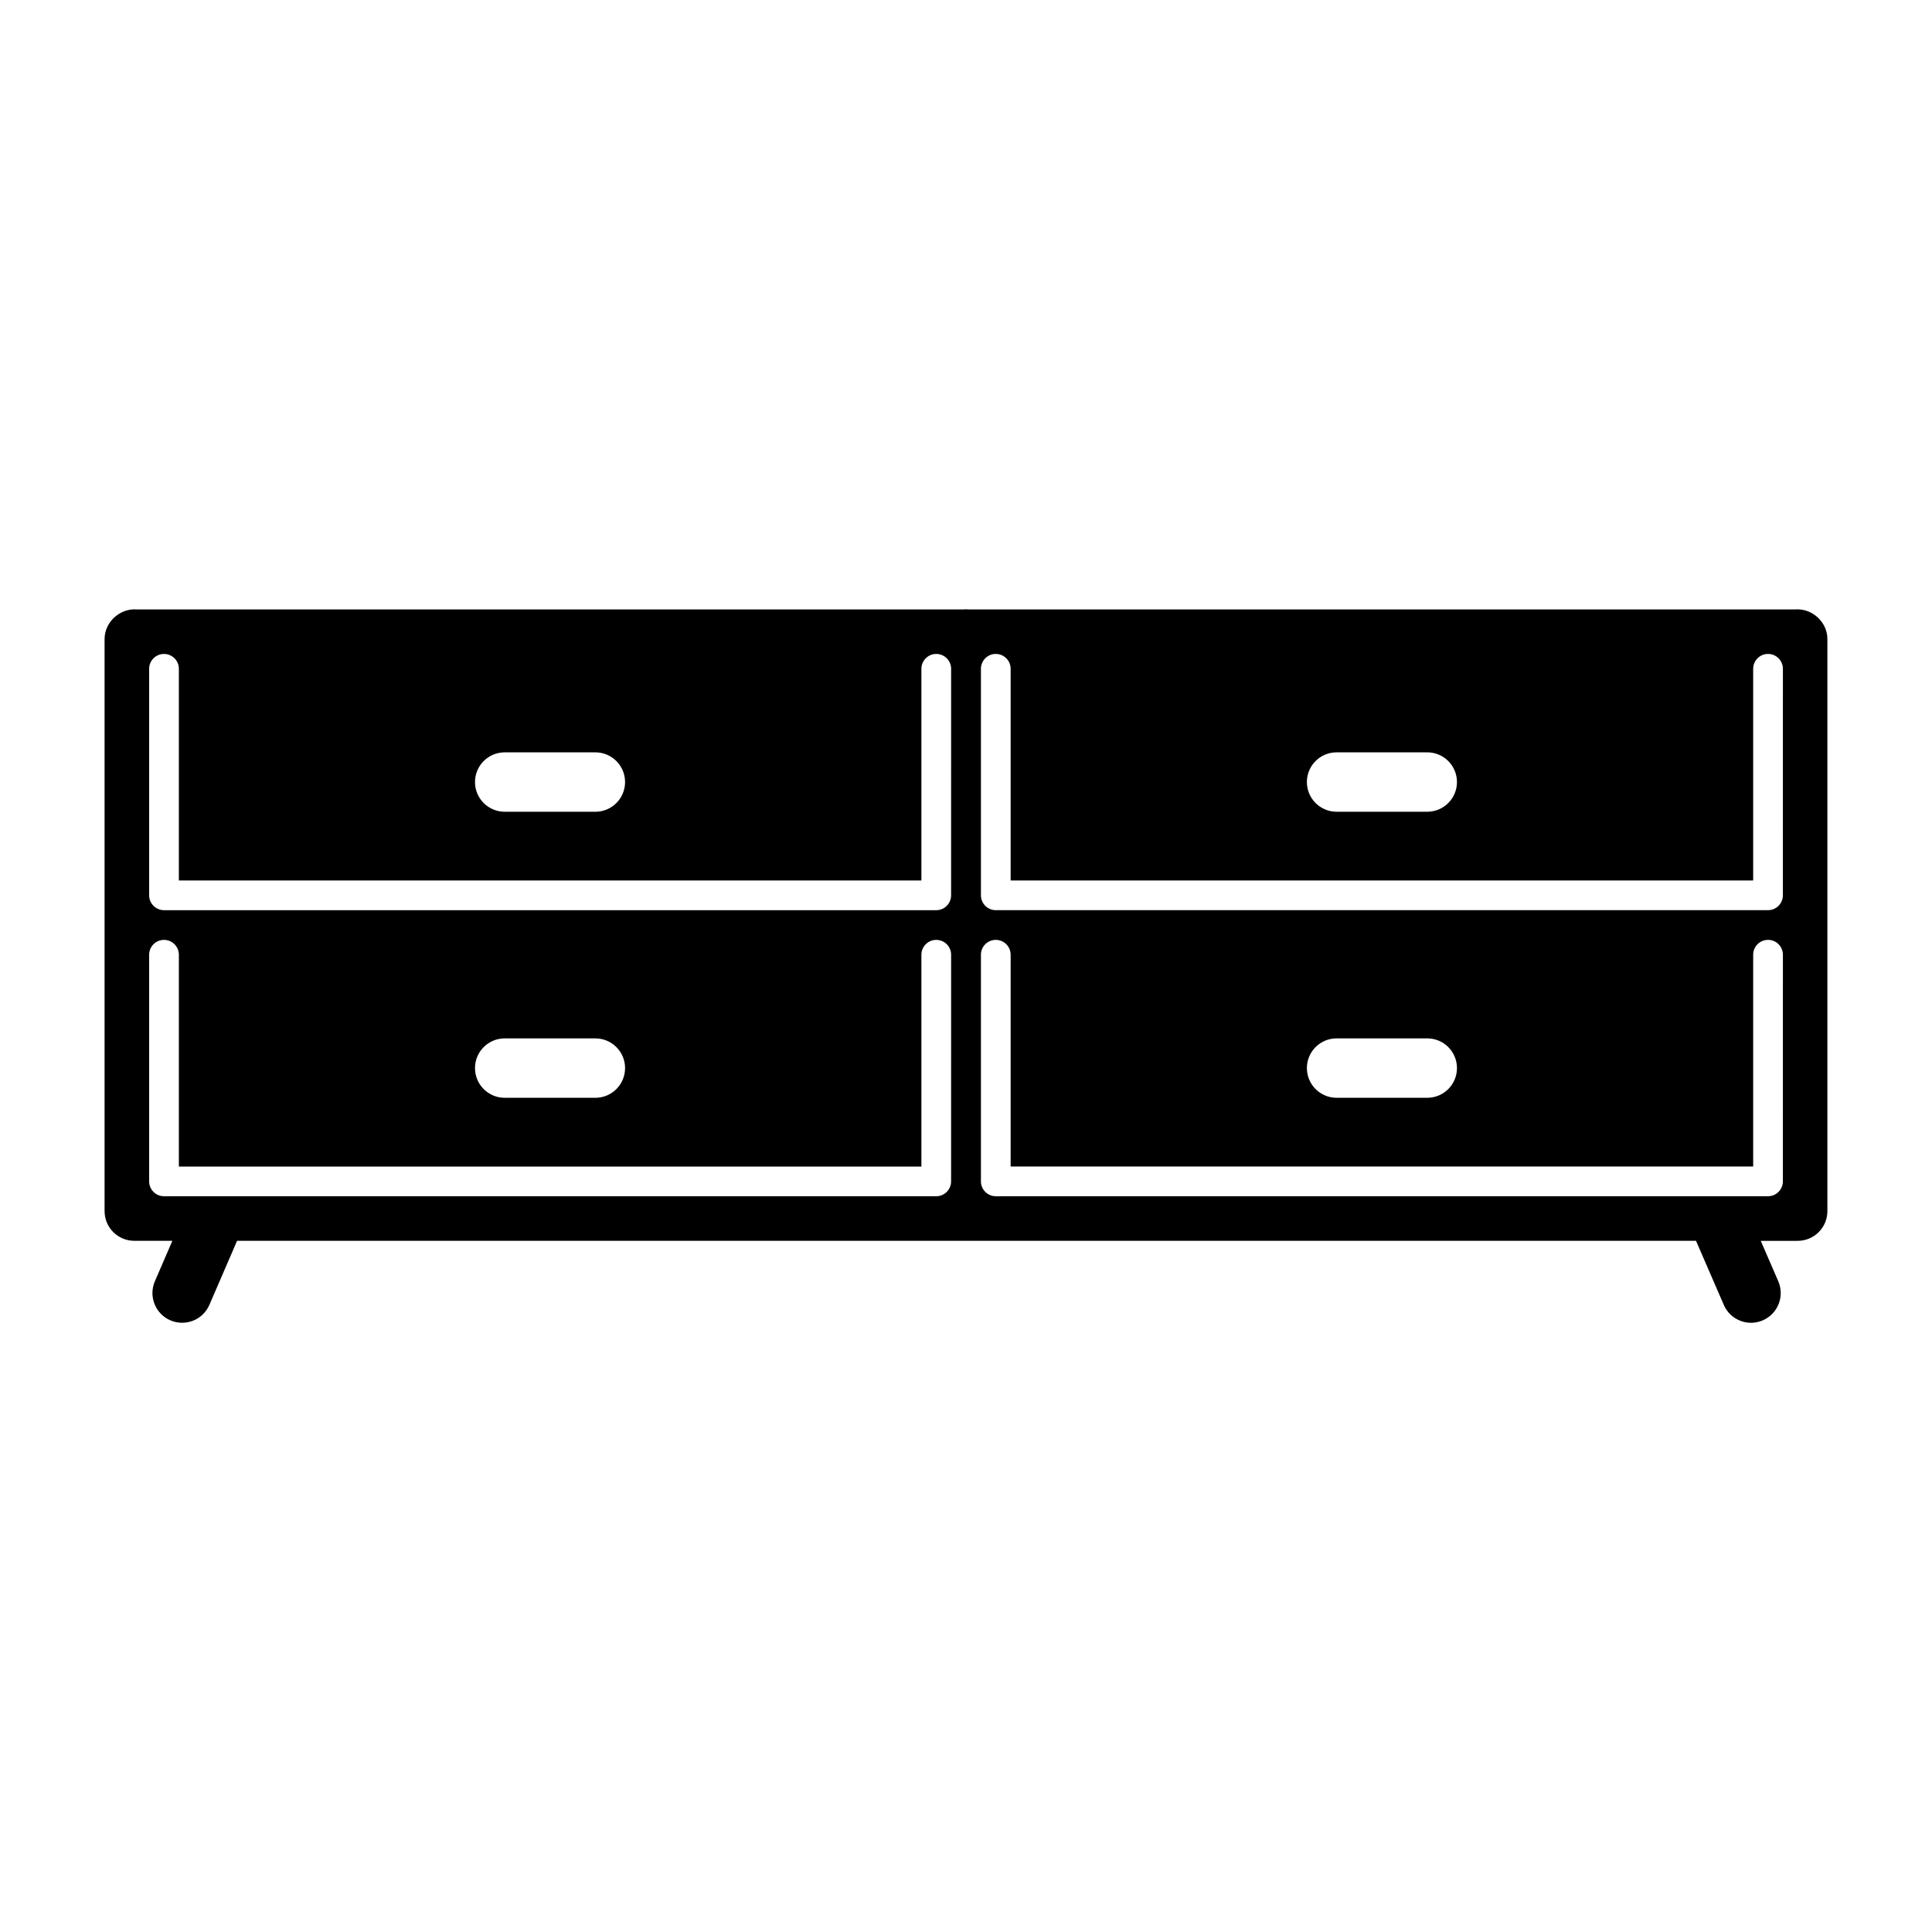 <?xml version="1.0" encoding="UTF-8"?>
<!-- Uploaded to: SVG Repo, www.svgrepo.com, Generator: SVG Repo Mixer Tools -->
<svg fill="#000000" width="800px" height="800px" version="1.1" viewBox="144 144 512 512" xmlns="http://www.w3.org/2000/svg">
 <path d="m619.92 305.5h-219.41c-0.164-0.016-0.309-0.062-0.504-0.016-0.156-0.047-0.34 0-0.504 0.016h-219.42c-4.312-0.27-8.367 3.336-8.367 7.856v151.6c0 4.344 3.519 7.871 7.871 7.871h10.094l-4.637 10.723c-1.723 3.992 0.117 8.629 4.102 10.352 4.008 1.723 8.629-0.125 10.344-4.102l7.336-16.973h193.15 0.031 193.45l7.367 16.98c1.281 2.969 4.18 4.746 7.227 4.746 1.039 0 2.109-0.211 3.117-0.652 3.992-1.73 5.816-6.367 4.094-10.352l-4.644-10.715h9.785c4.352 0 7.871-3.527 7.871-7.871v-151.61c0.02-4.519-4.066-8.125-8.344-7.856zm-342.17 37.879h24.027c4.352 0 7.871 3.527 7.871 7.871s-3.519 7.871-7.871 7.871h-24.027c-4.352 0-7.871-3.527-7.871-7.871s3.519-7.871 7.871-7.871zm118.3 113.7c0 2.172-1.762 3.938-3.938 3.938h-204.65c-2.172 0-3.938-1.762-3.938-3.938v-60.062c0-2.172 1.762-3.938 3.938-3.938 2.172 0 3.938 1.762 3.938 3.938v56.129h196.78v-56.129c0-2.172 1.762-3.938 3.938-3.938 2.172 0 3.938 1.762 3.938 3.938zm-126.17-30.023c0-4.344 3.519-7.871 7.871-7.871h24.027c4.352 0 7.871 3.527 7.871 7.871s-3.519 7.871-7.871 7.871h-24.027c-4.352 0-7.871-3.527-7.871-7.871zm126.17-45.785c0 2.172-1.762 3.938-3.938 3.938h-204.65c-2.172 0-3.938-1.762-3.938-3.938v-60.031c0-2.172 1.762-3.938 3.938-3.938 2.172 0 3.938 1.762 3.938 3.938v56.098h196.78v-56.098c0-2.172 1.762-3.938 3.938-3.938 2.172 0 3.938 1.762 3.938 3.938zm102.16-37.895h24.027c4.352 0 7.871 3.527 7.871 7.871s-3.519 7.871-7.871 7.871h-24.027c-4.352 0-7.871-3.527-7.871-7.871-0.004-4.344 3.516-7.871 7.871-7.871zm118.27 113.7c0 2.172-1.762 3.938-3.938 3.938h-204.65c-2.172 0-3.938-1.762-3.938-3.938v-60.062c0-2.172 1.762-3.938 3.938-3.938 2.172 0 3.938 1.762 3.938 3.938v56.129h196.78v-56.129c0-2.172 1.762-3.938 3.938-3.938 2.172 0 3.938 1.762 3.938 3.938zm-126.14-30.023c0-4.344 3.519-7.871 7.871-7.871h24.027c4.352 0 7.871 3.527 7.871 7.871s-3.519 7.871-7.871 7.871h-24.027c-4.352 0-7.871-3.527-7.871-7.871zm126.14-45.785c0 2.172-1.762 3.938-3.938 3.938h-204.65c-2.172 0-3.938-1.762-3.938-3.938v-60.031c0-2.172 1.762-3.938 3.938-3.938 2.172 0 3.938 1.762 3.938 3.938v56.098h196.78v-56.098c0-2.172 1.762-3.938 3.938-3.938 2.172 0 3.938 1.762 3.938 3.938z"/>
</svg>